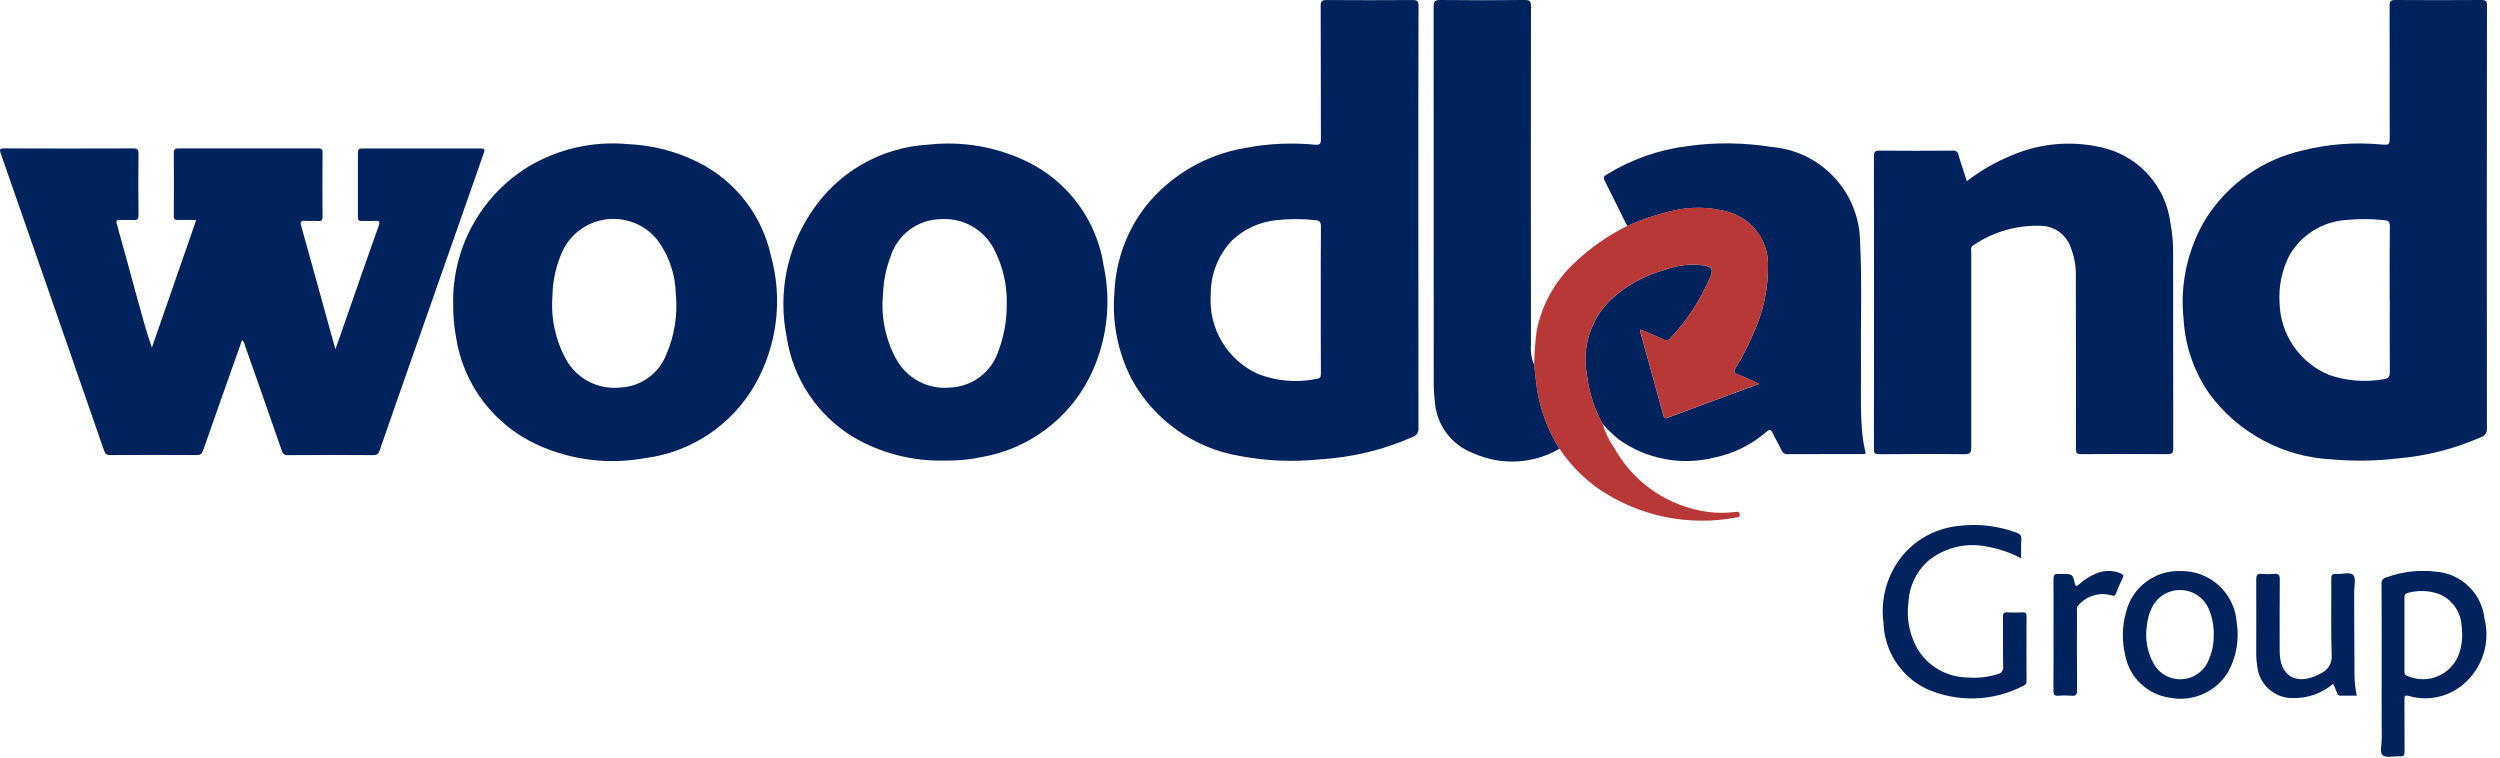 <?xml version="1.0" encoding="UTF-8"?>
<svg width="132px" height="40px" viewBox="0 0 132 40" version="1.1" xmlns="http://www.w3.org/2000/svg" xmlns:xlink="http://www.w3.org/1999/xlink">
    <title>Woodland Logo</title>
    <g id="Symbols" stroke="none" stroke-width="1" fill="none" fill-rule="evenodd">
        <g id="Testimonial-Module---Small-with-Logo-and-Background-Image" transform="translate(-132, -60)" fill-rule="nonzero">
            <g id="Woodland-Logo" transform="translate(132, 60)">
                <path d="M12.78,17.956 C12.088,19.912 11.401,21.843 10.726,23.778 C10.664,23.954 10.598,24.028 10.398,24.027 C8.872,24.018 7.347,24.018 5.821,24.027 C5.621,24.027 5.554,23.958 5.491,23.779 C3.68,18.552 1.863,13.328 0.04,8.106 C-0.033,7.896 -0.022,7.835 0.221,7.836 C2.487,7.844 4.756,7.844 7.027,7.836 C7.253,7.836 7.315,7.896 7.313,8.122 C7.302,9.196 7.3,10.27 7.313,11.345 C7.313,11.582 7.241,11.637 7.024,11.619 C6.807,11.601 6.582,11.626 6.362,11.612 C6.162,11.598 6.113,11.638 6.174,11.853 C6.558,13.21 6.924,14.572 7.296,15.932 C7.517,16.738 7.738,17.544 8.02,18.353 L10.361,11.615 C10.025,11.615 9.72,11.605 9.416,11.615 C9.24,11.622 9.174,11.585 9.176,11.388 C9.186,10.284 9.186,9.18 9.176,8.075 C9.176,7.858 9.26,7.835 9.44,7.835 C11.889,7.839 14.339,7.839 16.789,7.835 C16.965,7.835 17.033,7.867 17.031,8.063 C17.021,9.186 17.021,10.311 17.031,11.436 C17.031,11.621 16.984,11.682 16.796,11.668 C16.566,11.651 16.333,11.679 16.104,11.66 C15.875,11.641 15.845,11.721 15.904,11.93 C16.433,13.818 16.952,15.709 17.475,17.6 C17.546,17.86 17.621,18.119 17.711,18.442 C17.993,17.642 18.255,16.898 18.511,16.154 C19.003,14.748 19.487,13.339 19.99,11.937 C20.078,11.69 20.025,11.645 19.79,11.662 C19.555,11.679 19.328,11.656 19.098,11.668 C18.936,11.677 18.898,11.615 18.898,11.46 C18.903,10.327 18.903,9.193 18.898,8.06 C18.898,7.887 18.951,7.838 19.12,7.839 C21.208,7.844 23.296,7.844 25.384,7.839 C25.654,7.839 25.584,7.957 25.533,8.115 C24.337,11.521 23.142,14.928 21.95,18.335 C21.315,20.147 20.675,21.957 20.05,23.771 C19.986,23.956 19.915,24.033 19.7,24.031 C18.204,24.019 16.709,24.019 15.213,24.031 C15.054,24.054 14.905,23.947 14.876,23.789 C14.234,21.937 13.586,20.088 12.934,18.241 C12.919,18.13 12.864,18.029 12.78,17.956 L12.78,17.956 Z" id="Path" fill="#00235D"></path>
                <path d="M74.889,11.512 C74.889,15.206 74.89,18.9 74.894,22.594 C74.923,22.801 74.8,23 74.602,23.066 C73.05,23.752 71.387,24.154 69.694,24.253 C68.285,24.4 66.863,24.341 65.472,24.078 C63.048,23.675 60.942,22.184 59.758,20.031 C59.024,18.615 58.707,17.02 58.843,15.431 C58.908,13.766 59.496,12.163 60.524,10.851 C61.826,9.247 63.666,8.17 65.703,7.82 C66.934,7.58 68.194,7.52 69.444,7.641 C69.678,7.661 69.744,7.602 69.744,7.359 C69.734,5.01 69.744,2.659 69.732,0.313 C69.732,0.057 69.807,0.001 70.051,0.002 C71.566,0.013 73.082,0.013 74.598,0.002 C74.845,0.002 74.898,0.079 74.898,0.308 C74.888,4.043 74.885,7.777 74.889,11.512 Z M69.738,15.8 C69.738,14.525 69.731,13.25 69.745,11.976 C69.745,11.737 69.69,11.64 69.445,11.623 C68.766,11.55 68.082,11.55 67.404,11.623 C66.529,11.71 65.707,12.082 65.064,12.681 C64.326,13.449 63.919,14.475 63.928,15.539 C63.796,17.313 64.776,18.982 66.39,19.731 C67.374,20.123 68.451,20.22 69.49,20.01 C69.696,19.981 69.746,19.918 69.744,19.717 C69.733,18.409 69.738,17.101 69.738,15.801 L69.738,15.8 Z" id="Shape" fill="#00235D"></path>
                <path d="M131.302,11.475 C131.302,15.188 131.304,18.901 131.308,22.614 C131.333,22.821 131.206,23.016 131.008,23.077 C129.622,23.689 128.146,24.069 126.638,24.202 C125.472,24.339 124.295,24.357 123.126,24.257 C120.551,24.133 118.17,22.855 116.644,20.778 C115.845,19.626 115.379,18.277 115.296,16.878 C115.089,15.009 115.507,13.124 116.485,11.518 C117.648,9.696 119.486,8.409 121.597,7.939 C122.941,7.605 124.333,7.499 125.713,7.627 C126.176,7.665 126.177,7.652 126.177,7.194 C126.177,4.894 126.177,2.594 126.172,0.3 C126.172,0.067 126.226,0 126.472,0 C127.987,0.011 129.502,0.011 131.018,0 C131.262,0 131.313,0.073 131.312,0.3 C131.305,4.027 131.302,7.752 131.302,11.475 Z M126.175,15.822 C126.175,14.528 126.168,13.234 126.182,11.94 C126.182,11.719 126.117,11.645 125.909,11.628 C125.241,11.552 124.568,11.547 123.9,11.613 C122.633,11.69 121.492,12.403 120.869,13.507 C120.482,14.271 120.307,15.125 120.361,15.979 C120.397,17.658 121.423,19.155 122.975,19.796 C123.887,20.111 124.865,20.191 125.817,20.029 C126.136,19.996 126.187,19.873 126.183,19.585 C126.17,18.331 126.18,17.076 126.18,15.823 L126.175,15.822 Z" id="Shape" fill="#00235D"></path>
                <path d="M103.849,9.567 C104.569,9.009 105.363,8.551 106.208,8.208 C107.796,7.522 109.57,7.397 111.239,7.854 C113.046,8.373 114.369,9.92 114.601,11.786 C114.7,12.319 114.747,12.86 114.741,13.401 C114.741,16.824 114.743,20.247 114.747,23.669 C114.747,23.921 114.685,23.982 114.435,23.979 C112.919,23.966 111.404,23.966 109.888,23.979 C109.658,23.979 109.608,23.916 109.609,23.694 C109.614,20.623 109.612,17.551 109.604,14.48 C109.606,13.988 109.512,13.499 109.326,13.043 C109.095,12.4 108.501,11.959 107.819,11.924 C106.526,11.866 105.25,12.229 104.182,12.957 C104.033,13.049 104.082,13.185 104.082,13.306 C104.082,16.739 104.082,20.172 104.082,23.606 C104.082,23.901 104.025,23.987 103.713,23.983 C102.213,23.964 100.722,23.969 99.226,23.983 C99.002,23.983 98.943,23.931 98.943,23.702 C98.95,18.553 98.95,13.403 98.943,8.254 C98.943,8.011 99.013,7.954 99.243,7.954 C100.527,7.965 101.813,7.963 103.097,7.954 C103.169,7.94 103.243,7.957 103.303,8.001 C103.362,8.044 103.401,8.11 103.41,8.183 C103.537,8.637 103.695,9.082 103.849,9.567 Z" id="Path" fill="#00235D"></path>
                <path d="M23.929,16.117 C23.85,13.164 25.342,10.391 27.85,8.829 C29.448,7.859 31.317,7.432 33.179,7.612 C34.464,7.668 35.722,7.995 36.872,8.572 C38.832,9.554 40.242,11.371 40.707,13.514 C41.338,15.795 41.038,18.234 39.872,20.294 C38.648,22.444 36.481,23.89 34.026,24.194 C32.126,24.536 30.167,24.294 28.408,23.501 C26.082,22.454 24.449,20.296 24.075,17.773 C23.974,17.227 23.925,16.672 23.929,16.117 Z M29.169,15.639 C29.078,16.807 29.332,17.976 29.899,19.001 C30.469,20.007 31.581,20.581 32.732,20.463 C33.805,20.422 34.756,19.757 35.163,18.763 C35.613,17.74 35.792,16.617 35.682,15.504 C35.658,14.475 35.314,13.479 34.698,12.654 C34.066,11.879 33.088,11.473 32.094,11.572 C31.099,11.671 30.221,12.262 29.755,13.146 C29.378,13.924 29.178,14.776 29.169,15.64 L29.169,15.639 Z" id="Shape" fill="#00235D"></path>
                <path d="M49.882,24.317 C48.19,24.362 46.519,23.934 45.058,23.079 C43.149,21.923 41.857,19.975 41.533,17.767 C41.076,15.499 41.542,13.142 42.827,11.217 C44.205,9.104 46.508,7.774 49.027,7.636 C50.81,7.439 52.612,7.749 54.227,8.531 C56.407,9.589 57.924,11.657 58.278,14.055 C58.7,16.045 58.433,18.119 57.521,19.936 C56.389,22.157 54.277,23.714 51.821,24.136 C51.183,24.269 50.533,24.33 49.882,24.317 L49.882,24.317 Z M53.156,16.057 C53.182,15.058 52.955,14.068 52.497,13.18 C51.961,12.116 50.837,11.481 49.65,11.571 C48.446,11.599 47.392,12.387 47.026,13.534 C46.785,14.162 46.65,14.825 46.626,15.497 C46.504,16.671 46.734,17.854 47.286,18.897 C47.843,19.975 49.009,20.597 50.215,20.46 C51.34,20.398 52.317,19.664 52.691,18.601 C53.005,17.791 53.163,16.928 53.156,16.058 L53.156,16.057 Z" id="Shape" fill="#00235D"></path>
                <path d="M85.916,11.934 C85.516,11.134 85.132,10.334 84.725,9.543 C84.635,9.367 84.692,9.302 84.832,9.217 C86.139,8.41 87.606,7.896 89.132,7.71 C90.595,7.507 92.08,7.525 93.538,7.761 C96.164,7.975 98.193,10.159 98.212,12.794 C98.322,14.97 98.235,17.149 98.258,19.326 C98.271,20.54 98.212,21.754 98.336,22.965 C98.372,23.291 98.431,23.614 98.513,23.932 C98.445,23.993 98.372,23.973 98.305,23.973 C97.005,23.973 95.715,23.973 94.42,23.979 C94.26,24 94.107,23.906 94.055,23.754 C93.917,23.454 93.74,23.173 93.601,22.874 C93.509,22.674 93.439,22.655 93.264,22.803 C92.473,23.49 91.517,23.959 90.491,24.165 C88.761,24.59 86.932,24.242 85.481,23.21 C85.17,22.958 84.88,22.681 84.615,22.381 C84.183,21.59 83.905,20.724 83.794,19.83 C83.504,18.364 83.981,16.851 85.059,15.816 C85.854,15.077 86.818,14.542 87.867,14.259 C88.552,13.996 89.294,13.914 90.021,14.023 C90.389,14.103 90.457,14.229 90.321,14.574 C89.818,15.79 89.096,16.904 88.191,17.858 C88.106,17.973 87.946,18.001 87.829,17.92 C87.429,17.739 87.029,17.574 86.613,17.397 C86.604,17.434 86.601,17.472 86.604,17.509 C87.012,18.982 87.426,20.454 87.827,21.93 C87.882,22.13 87.971,22.087 88.104,22.037 C89.124,21.655 90.145,21.276 91.168,20.899 L92.888,20.266 C92.48,20.084 92.13,19.91 91.766,19.774 C91.527,19.684 91.532,19.592 91.655,19.396 C91.988,18.86 92.279,18.3 92.526,17.719 C93.095,16.532 93.377,15.228 93.351,13.912 C93.329,12.702 92.552,11.634 91.408,11.24 C90.37,10.912 89.261,10.882 88.208,11.156 C87.42,11.341 86.653,11.602 85.916,11.934 L85.916,11.934 Z" id="Path" fill="#00235D"></path>
                <path d="M82.341,23.695 C80.947,24.508 79.246,24.593 77.779,23.924 C76.617,23.486 75.825,22.403 75.757,21.164 C75.714,20.816 75.695,20.465 75.701,20.114 C75.701,13.532 75.699,6.95 75.696,0.367 C75.696,0.083 75.753,-0.004 76.052,0 C77.536,0.017 79.021,0.017 80.507,0 C80.775,0 80.836,0.067 80.835,0.332 C80.827,6.282 80.827,12.232 80.835,18.183 C80.802,18.554 80.861,18.926 81.006,19.269 C81.055,19.685 81.093,20.103 81.153,20.518 C81.329,21.647 81.733,22.728 82.341,23.695 L82.341,23.695 Z" id="Path" fill="#00235D"></path>
                <path d="M106.717,29.481 C106.167,29.187 105.575,28.981 104.963,28.87 C103.849,28.623 102.683,28.899 101.799,29.62 C101.18,30.177 100.809,30.957 100.766,31.788 C100.651,32.64 100.817,33.507 101.24,34.256 C101.793,35.179 102.784,35.75 103.86,35.768 C104.41,35.818 104.966,35.757 105.493,35.588 C105.673,35.554 105.795,35.383 105.767,35.201 C105.751,34.328 105.767,33.455 105.756,32.582 C105.756,32.382 105.807,32.32 106.006,32.333 C106.266,32.35 106.528,32.344 106.788,32.333 C106.935,32.328 107.002,32.359 107.001,32.528 C106.994,33.672 106.996,34.816 107.001,35.96 C107.014,36.061 106.957,36.158 106.862,36.193 C105.268,37.037 103.375,37.104 101.726,36.375 C100.376,35.732 99.498,34.391 99.449,32.897 C99.265,31.543 99.686,30.177 100.601,29.162 C101.333,28.377 102.324,27.883 103.393,27.771 C104.431,27.637 105.486,27.759 106.467,28.124 C106.651,28.19 106.742,28.272 106.726,28.487 C106.703,28.795 106.717,29.107 106.717,29.481 Z" id="Path" fill="#00235D"></path>
                <path d="M125.751,35.237 C125.751,33.773 125.757,32.307 125.745,30.842 C125.717,30.673 125.832,30.514 126.001,30.486 C126.843,30.179 127.746,30.076 128.636,30.186 C129.972,30.294 131.042,31.339 131.183,32.672 C131.499,33.942 131.066,35.282 130.067,36.127 C129.274,36.806 128.192,37.039 127.19,36.747 C126.954,36.686 126.953,36.77 126.954,36.947 C126.96,37.86 126.954,38.773 126.961,39.686 C126.961,39.88 126.916,39.948 126.715,39.935 C126.406,39.914 125.998,40.035 125.815,39.883 C125.632,39.731 125.758,39.3 125.756,38.992 C125.747,37.745 125.751,36.491 125.751,35.237 Z M130.004,33.518 C129.992,33.339 129.994,33.156 129.966,32.98 C129.906,32.241 129.423,31.604 128.729,31.345 C128.202,31.171 127.636,31.16 127.104,31.314 C126.98,31.343 126.955,31.414 126.955,31.53 C126.958,32.843 126.958,34.157 126.955,35.47 C126.942,35.57 127.006,35.663 127.104,35.688 C127.614,35.915 128.195,35.922 128.71,35.707 C129.226,35.492 129.629,35.074 129.827,34.551 C129.945,34.22 130.005,33.87 130.004,33.518 Z" id="Shape" fill="#00235D"></path>
                <path d="M115.129,30.153 C116.679,30.118 117.984,31.306 118.096,32.853 C118.245,33.76 118.083,34.692 117.636,35.495 C116.991,36.545 115.76,37.081 114.553,36.836 C113.362,36.665 112.415,35.75 112.204,34.566 C112.03,33.821 112.049,33.044 112.259,32.308 C112.586,31.002 113.783,30.103 115.129,30.153 Z M116.886,33.548 C116.899,33.058 116.805,32.572 116.61,32.122 C116.336,31.52 115.73,31.139 115.069,31.153 C114.408,31.167 113.819,31.575 113.573,32.188 C113.464,32.436 113.394,32.698 113.365,32.967 C113.234,33.714 113.376,34.483 113.765,35.134 C114.075,35.61 114.613,35.887 115.181,35.865 C115.749,35.843 116.263,35.524 116.536,35.025 C116.772,34.569 116.892,34.062 116.885,33.548 L116.886,33.548 Z" id="Shape" fill="#00235D"></path>
                <path d="M124.438,36.731 C124.138,36.731 123.862,36.731 123.583,36.731 C123.47,36.731 123.427,36.679 123.393,36.583 C123.337,36.427 123.267,36.275 123.193,36.103 C122.594,36.613 121.827,36.882 121.042,36.859 C120.086,36.859 119.284,36.138 119.184,35.187 C119.144,34.929 119.125,34.669 119.129,34.408 C119.129,33.134 119.136,31.86 119.129,30.586 C119.129,30.362 119.182,30.28 119.411,30.301 C119.63,30.32 119.852,30.32 120.072,30.301 C120.307,30.28 120.379,30.354 120.372,30.601 C120.359,31.865 120.366,33.129 120.367,34.392 C120.367,35.674 121.202,36.192 122.367,35.646 C122.43,35.616 122.492,35.584 122.553,35.546 C122.922,35.381 123.147,35 123.113,34.596 C123.066,33.253 123.102,31.908 123.092,30.564 C123.092,30.35 123.151,30.282 123.36,30.302 C123.667,30.332 124.078,30.174 124.253,30.367 C124.404,30.534 124.3,30.939 124.301,31.239 C124.307,32.683 124.301,34.127 124.318,35.572 C124.315,35.962 124.355,36.35 124.438,36.731 L124.438,36.731 Z" id="Path" fill="#00235D"></path>
                <path d="M108.425,33.525 C108.425,32.542 108.431,31.558 108.425,30.576 C108.425,30.368 108.478,30.276 108.693,30.306 C108.762,30.311 108.833,30.311 108.903,30.306 C109.425,30.306 109.432,30.306 109.55,30.806 C109.591,30.982 109.642,30.97 109.757,30.871 C110.036,30.611 110.361,30.406 110.716,30.265 C111.12,30.104 111.572,30.108 111.974,30.276 C112.099,30.329 112.14,30.386 112.074,30.52 C111.947,30.791 111.827,31.067 111.718,31.347 C111.669,31.472 111.618,31.478 111.498,31.436 C110.854,31.251 110.162,31.46 109.73,31.97 C109.63,32.058 109.664,32.17 109.664,32.281 C109.664,33.665 109.655,35.05 109.669,36.433 C109.669,36.692 109.597,36.762 109.352,36.733 C109.132,36.714 108.91,36.714 108.691,36.733 C108.485,36.75 108.419,36.689 108.421,36.472 C108.431,35.491 108.425,34.508 108.425,33.525 Z" id="Path" fill="#00235D"></path>
                <path d="M82.34,23.695 C81.731,22.728 81.325,21.647 81.148,20.518 C81.088,20.104 81.048,19.686 81.001,19.269 C81.012,18.659 81.059,18.051 81.14,17.446 C81.416,16.061 82.127,14.8 83.17,13.846 C83.984,13.074 84.909,12.428 85.915,11.93 C86.653,11.597 87.421,11.337 88.21,11.151 C89.263,10.877 90.372,10.906 91.41,11.235 C92.554,11.629 93.33,12.697 93.352,13.907 C93.378,15.223 93.096,16.527 92.527,17.714 C92.28,18.295 91.989,18.855 91.656,19.391 C91.533,19.591 91.528,19.679 91.767,19.769 C92.131,19.906 92.481,20.08 92.889,20.261 L91.169,20.894 C90.147,21.273 89.126,21.652 88.105,22.032 C87.972,22.081 87.883,22.132 87.828,21.925 C87.428,20.449 87.013,18.978 86.605,17.504 C86.602,17.467 86.605,17.43 86.614,17.393 C87.028,17.569 87.432,17.735 87.83,17.916 C87.947,17.997 88.107,17.969 88.192,17.854 C89.097,16.9 89.819,15.786 90.322,14.57 C90.462,14.224 90.393,14.099 90.022,14.019 C89.295,13.91 88.553,13.992 87.868,14.255 C86.819,14.538 85.854,15.073 85.059,15.812 C83.981,16.847 83.504,18.36 83.794,19.826 C83.905,20.72 84.183,21.586 84.615,22.377 C84.758,22.855 84.98,23.306 85.27,23.712 C86.207,25.368 87.809,26.542 89.67,26.939 C90.307,27.082 90.964,27.114 91.613,27.033 C91.72,27.018 91.836,26.987 91.853,27.162 C91.87,27.337 91.753,27.312 91.66,27.325 C89.146,27.799 86.546,27.26 84.429,25.825 C83.607,25.25 82.899,24.528 82.34,23.695 Z" id="Path" fill="#B83737"></path>
            </g>
        </g>
    </g>
</svg>